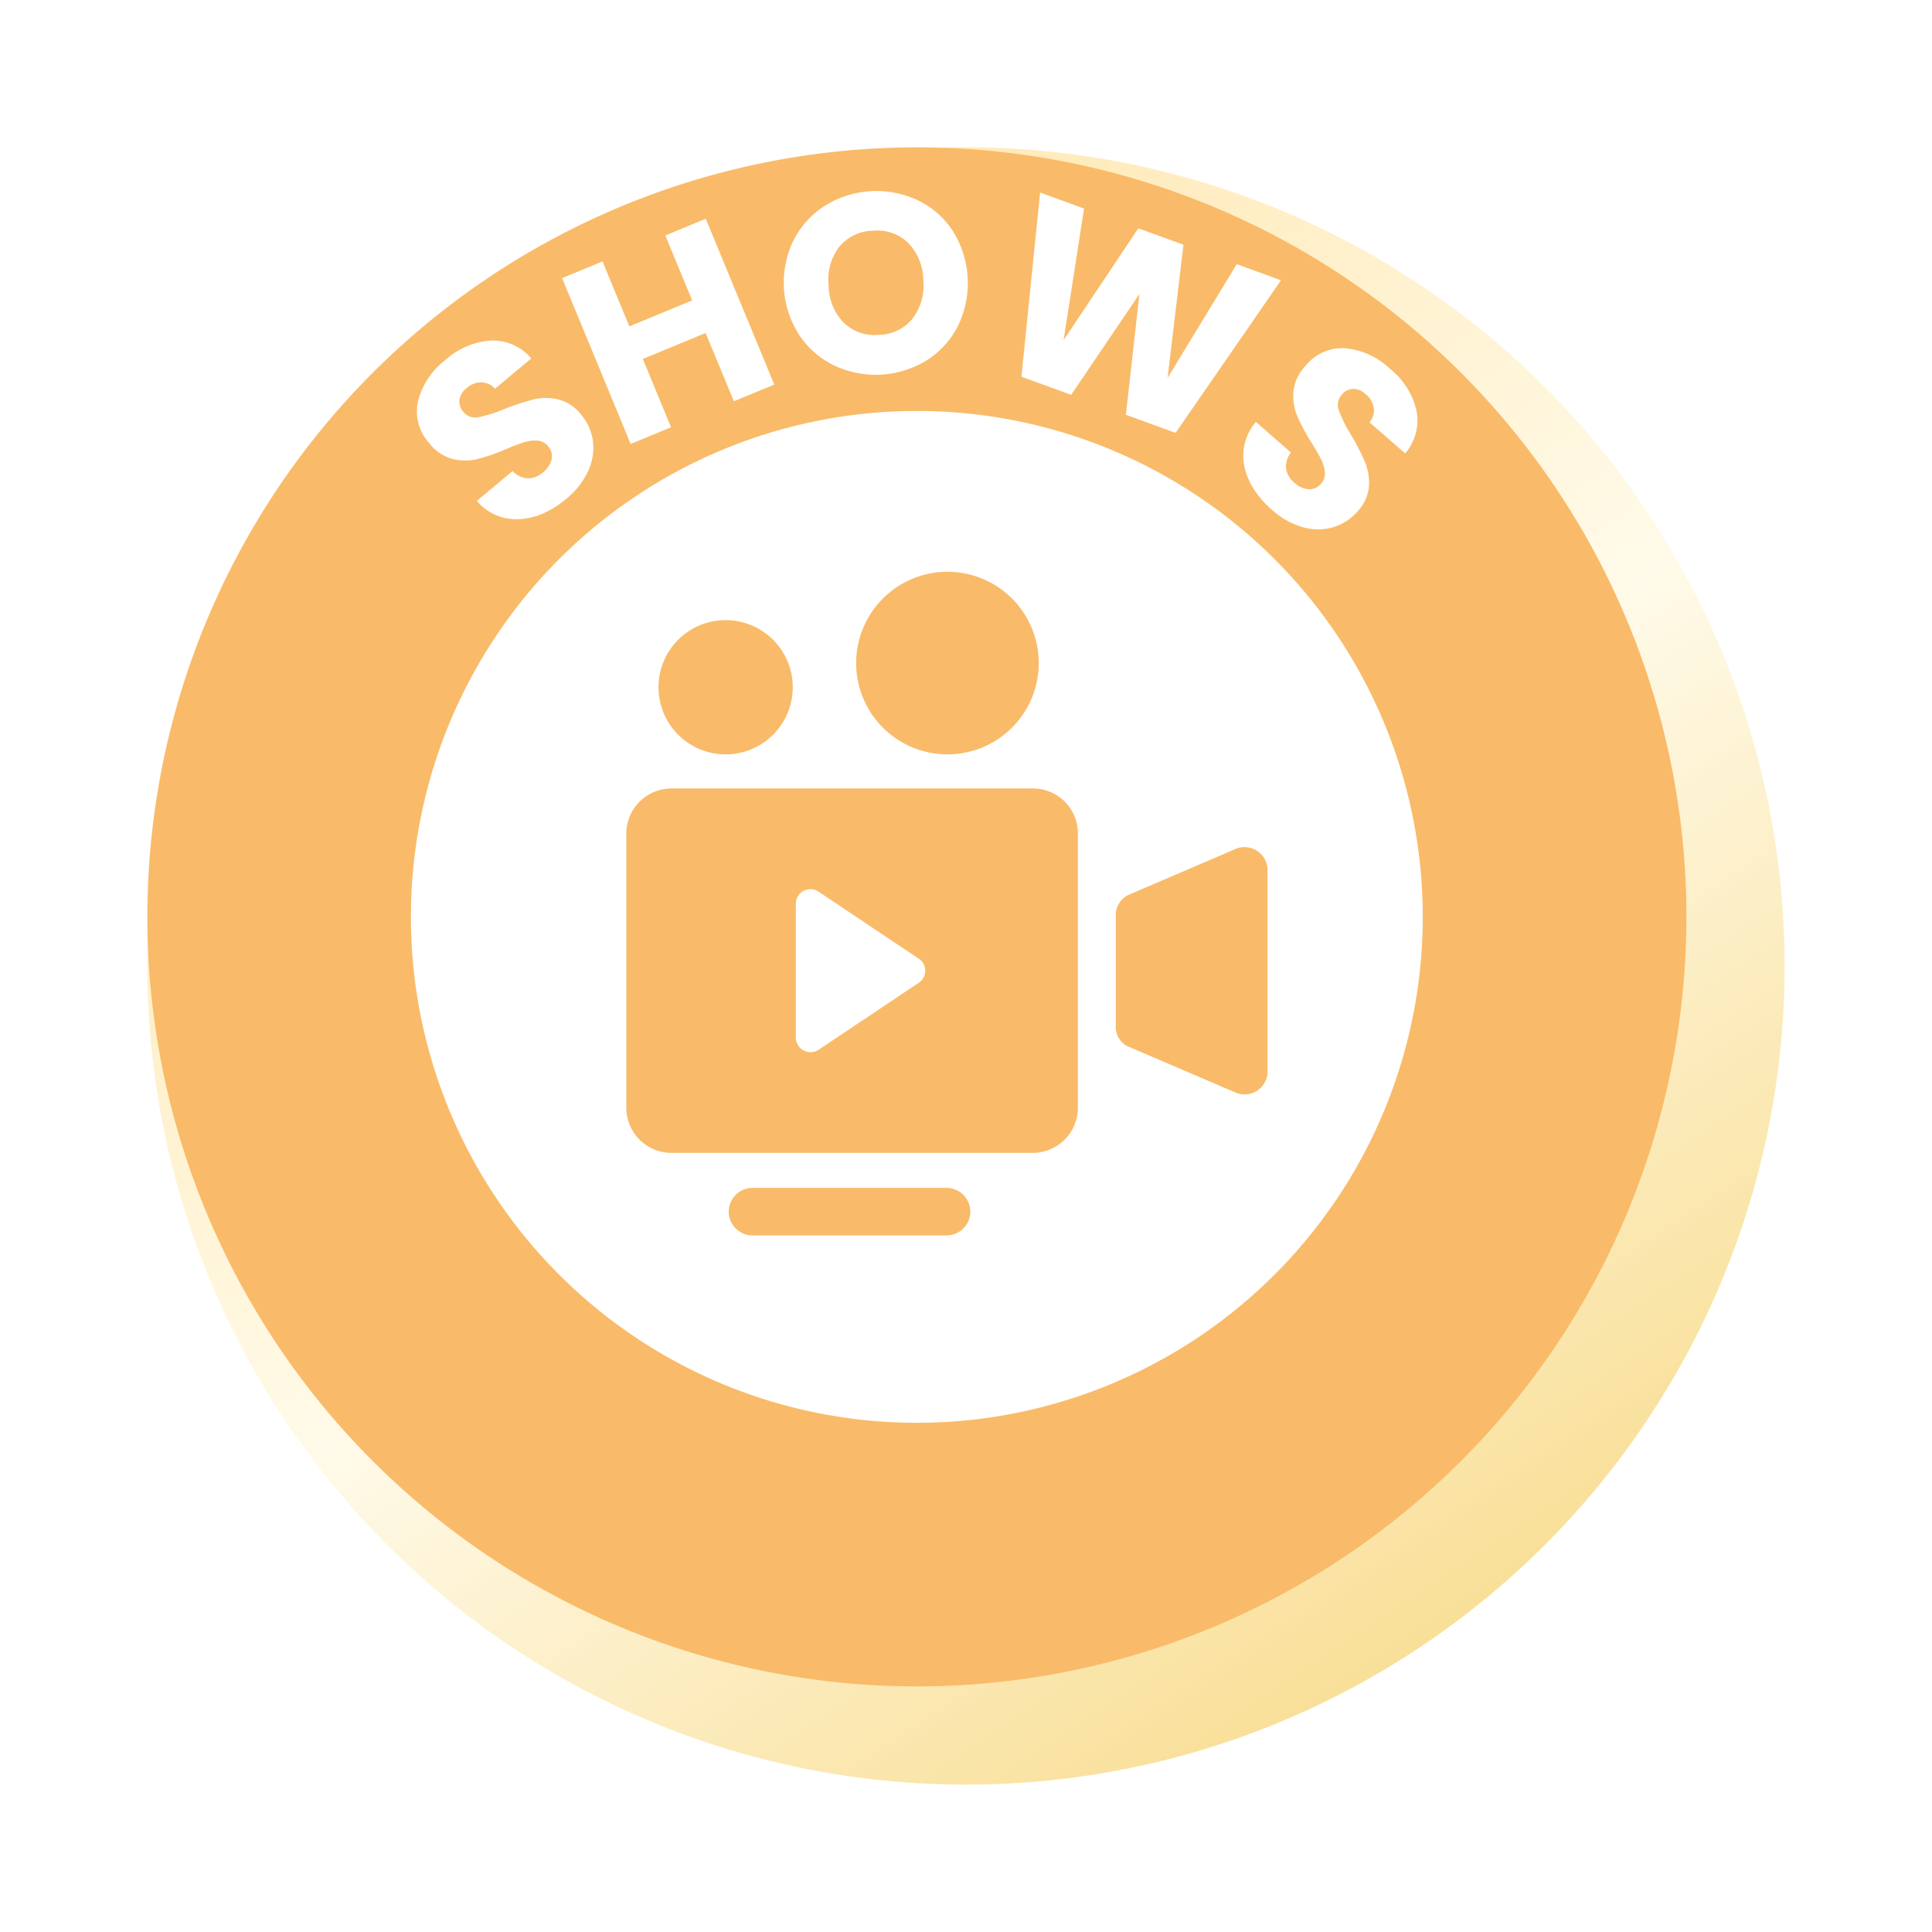 <svg xmlns="http://www.w3.org/2000/svg" xmlns:xlink="http://www.w3.org/1999/xlink" width="118" height="118" viewBox="0 0 118 118">
  <defs>
    <linearGradient id="linear-gradient" x1="0.803" y1="0.973" x2="0.26" y2="0.155" gradientUnits="objectBoundingBox">
      <stop offset="0" stop-color="#f8dc8e"/>
      <stop offset="0.54" stop-color="#fffae9"/>
      <stop offset="1" stop-color="#ffeab8"/>
    </linearGradient>
    <filter id="Ellipse_427" x="0" y="0" width="118" height="118" filterUnits="userSpaceOnUse">
      <feOffset dx="3" dy="3" input="SourceAlpha"/>
      <feGaussianBlur stdDeviation="3" result="blur"/>
      <feFlood flood-opacity="0.071"/>
      <feComposite operator="in" in2="blur"/>
      <feComposite in="SourceGraphic"/>
    </filter>
    <clipPath id="clip-path">
      <rect id="Rectangle_10978" data-name="Rectangle 10978" width="94" height="94" fill="none"/>
    </clipPath>
  </defs>
  <g id="Group_20982" data-name="Group 20982" transform="translate(-296 -734)">
    <g transform="matrix(1, 0, 0, 1, 296, 734)" filter="url(#Ellipse_427)">
      <circle id="Ellipse_427-2" data-name="Ellipse 427" cx="50" cy="50" r="50" transform="translate(6 6)" fill="url(#linear-gradient)"/>
    </g>
    <g id="Group_20803" data-name="Group 20803" transform="translate(305 743)">
      <g id="Group_20798" data-name="Group 20798" clip-path="url(#clip-path)">
        <path id="Path_90217" data-name="Path 90217" d="M94,47A47,47,0,1,1,47,0,47,47,0,0,1,94,47" fill="#f9bb69"/>
        <path id="Path_90218" data-name="Path 90218" d="M149.477,118.58a30.9,30.9,0,1,1-30.9-30.9,30.9,30.9,0,0,1,30.9,30.9" transform="translate(-71.58 -71.58)" fill="#fff"/>
        <path id="Path_90219" data-name="Path 90219" d="M96.866,74.924a3.508,3.508,0,0,1-1.909.088,3.153,3.153,0,0,1-1.641-1.029l2.182-1.82a1.376,1.376,0,0,0,.919.443,1.355,1.355,0,0,0,.924-.354,1.464,1.464,0,0,0,.544-.81.914.914,0,0,0-.221-.8.9.9,0,0,0-.64-.34,2.211,2.211,0,0,0-.8.094,10.869,10.869,0,0,0-1.119.426,12.306,12.306,0,0,1-1.751.607,3.2,3.2,0,0,1-1.507,0,2.7,2.7,0,0,1-1.441-.973,2.872,2.872,0,0,1-.684-2.55,4.555,4.555,0,0,1,1.663-2.515,4.608,4.608,0,0,1,2.8-1.2,3.1,3.1,0,0,1,2.456,1.092l-2.218,1.85a1.131,1.131,0,0,0-.835-.391,1.378,1.378,0,0,0-.9.356,1.148,1.148,0,0,0-.434.7.929.929,0,0,0,.247.76.919.919,0,0,0,.913.315,8.193,8.193,0,0,0,1.609-.509,14.479,14.479,0,0,1,1.765-.578,3.287,3.287,0,0,1,1.491,0,2.551,2.551,0,0,1,1.4.925,3.153,3.153,0,0,1,.724,1.612,3.334,3.334,0,0,1-.281,1.82,4.726,4.726,0,0,1-1.352,1.718,5.628,5.628,0,0,1-1.9,1.08" transform="translate(-73.191 -52.392)" fill="#fff"/>
        <path id="Path_90220" data-name="Path 90220" d="M146.716,23.742,150.9,33.869l-2.467,1.02-1.724-4.169-3.837,1.587,1.724,4.169-2.467,1.02-4.187-10.127,2.467-1.02,1.64,3.967,3.837-1.587-1.64-3.967Z" transform="translate(-112.611 -19.382)" fill="#fff"/>
        <path id="Path_90221" data-name="Path 90221" d="M214.748,25.177a5.369,5.369,0,0,1-2.158-1.884,5.9,5.9,0,0,1-.334-5.774,5.385,5.385,0,0,1,1.926-2.113,5.948,5.948,0,0,1,5.657-.328,5.277,5.277,0,0,1,2.141,1.877,5.982,5.982,0,0,1,.327,5.774,5.326,5.326,0,0,1-1.91,2.12,5.933,5.933,0,0,1-5.649.327m4.775-2.872a3.32,3.32,0,0,0,.653-2.352,3.312,3.312,0,0,0-.921-2.269,2.7,2.7,0,0,0-2.146-.744,2.732,2.732,0,0,0-2.062.98,3.306,3.306,0,0,0-.652,2.368,3.311,3.311,0,0,0,.921,2.269,2.72,2.72,0,0,0,2.162.743,2.69,2.69,0,0,0,2.046-.994" transform="translate(-172.786 -11.848)" fill="#fff"/>
        <path id="Path_90222" data-name="Path 90222" d="M306.543,20.394l-6.435,9.319-3.036-1.106.826-7.375-4.17,6.157-3.036-1.106,1.14-11.248,2.684.978-1.249,8.035,4.564-6.827,2.757,1-.97,8.136,4.227-6.95Z" transform="translate(-237.306 -12.274)" fill="#fff"/>
        <path id="Path_90223" data-name="Path 90223" d="M364.865,74.953a3.507,3.507,0,0,1-.385-1.872,3.154,3.154,0,0,1,.76-1.782l2.138,1.87a1.377,1.377,0,0,0-.294.976,1.354,1.354,0,0,0,.494.858,1.463,1.463,0,0,0,.885.411.915.915,0,0,0,.757-.344.9.9,0,0,0,.236-.685,2.208,2.208,0,0,0-.218-.771,10.766,10.766,0,0,0-.6-1.039,12.311,12.311,0,0,1-.872-1.634,3.2,3.2,0,0,1-.233-1.489,2.7,2.7,0,0,1,.736-1.576,2.872,2.872,0,0,1,2.412-1.074,4.555,4.555,0,0,1,2.744,1.249,4.608,4.608,0,0,1,1.627,2.574,3.1,3.1,0,0,1-.695,2.6l-2.174-1.9a1.13,1.13,0,0,0,.256-.885,1.375,1.375,0,0,0-.493-.836,1.146,1.146,0,0,0-.757-.32.929.929,0,0,0-.711.363.918.918,0,0,0-.169.952,8.169,8.169,0,0,0,.753,1.509,14.456,14.456,0,0,1,.846,1.653,3.283,3.283,0,0,1,.237,1.472,2.554,2.554,0,0,1-.695,1.529,3.157,3.157,0,0,1-1.478.967,3.337,3.337,0,0,1-1.842.007,4.727,4.727,0,0,1-1.908-1.067,5.636,5.636,0,0,1-1.365-1.712" transform="translate(-297.534 -54.531)" fill="#fff"/>
        <path id="Path_90224" data-name="Path 90224" d="M329.347,232.874l-6.443,2.761a1.366,1.366,0,0,0-.838,1.2v6.924a1.3,1.3,0,0,0,.838,1.2l6.443,2.761a1.4,1.4,0,0,0,1.986-1.2V234.069a1.411,1.411,0,0,0-1.986-1.2" transform="translate(-262.918 -190.006)" fill="#f9bb69"/>
        <path id="Path_90225" data-name="Path 90225" d="M184.1,213.22H162.04a2.761,2.761,0,0,0-2.761,2.761v16.734a2.761,2.761,0,0,0,2.761,2.761H184.1a2.761,2.761,0,0,0,2.761-2.761V215.982a2.736,2.736,0,0,0-2.71-2.761H184.1m-6.967,11.871-6.1,4.081a.9.9,0,0,1-1.4-.742V220.27a.892.892,0,0,1,1.4-.742l6.1,4.082a.886.886,0,0,1,0,1.484" transform="translate(-130.027 -174.062)" fill="#f9bb69"/>
        <path id="Path_90226" data-name="Path 90226" d="M246.873,146.725a5.576,5.576,0,1,1-5.576-5.576,5.576,5.576,0,0,1,5.576,5.576" transform="translate(-192.43 -115.227)" fill="#f9bb69"/>
        <path id="Path_90227" data-name="Path 90227" d="M178.188,161.324a4.1,4.1,0,1,1-4.1-4.1,4.1,4.1,0,0,1,4.1,4.1" transform="translate(-138.769 -128.349)" fill="#f9bb69"/>
        <path id="Path_90228" data-name="Path 90228" d="M206.671,348.981H194.847a1.448,1.448,0,0,1-.06-2.9h11.883a1.448,1.448,0,0,1,0,2.9" transform="translate(-157.857 -282.527)" fill="#f9bb69"/>
      </g>
    </g>
  </g>
</svg>
